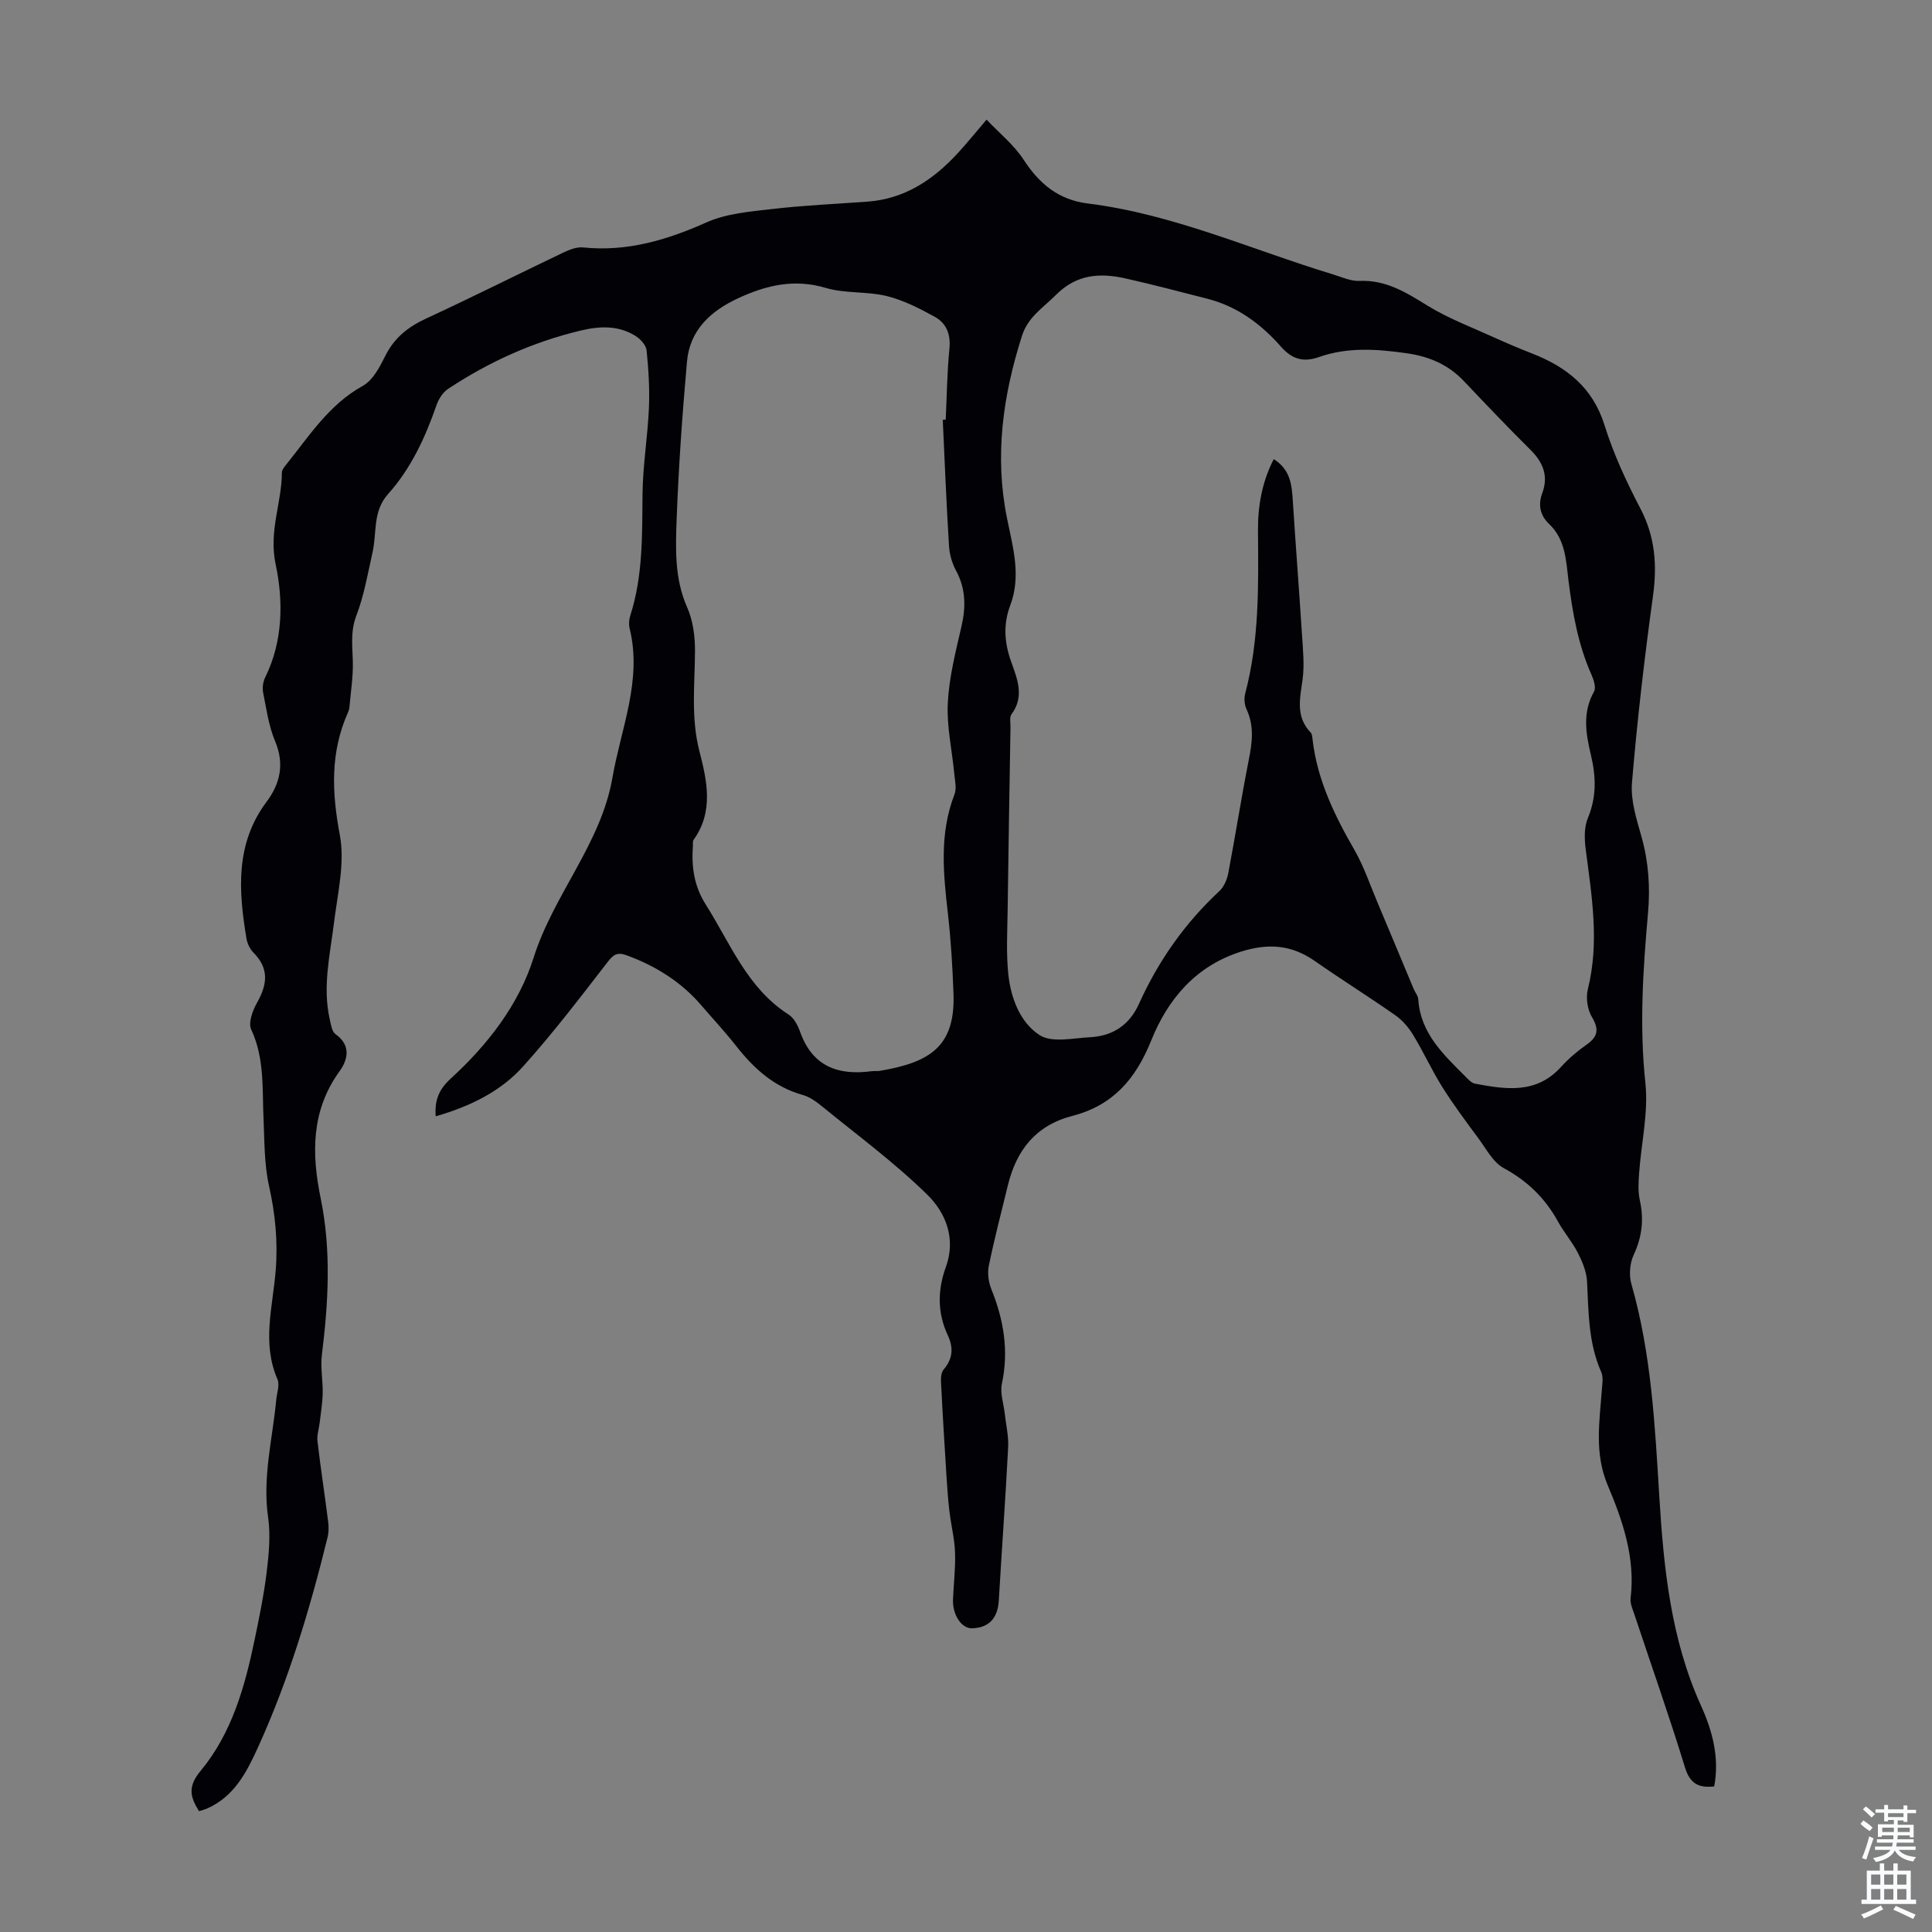 <svg enable-background="new 0 0 400 400" viewBox="0 0 400 400" xmlns="http://www.w3.org/2000/svg"><rect x="0" y="0" width="400" height="400" fill="#808080" stroke="none"/><path d="m90.21 231.12c-.27-3.42.73-5.64 3.15-7.85 7.61-6.95 14.06-15.29 17.11-24.96 4.14-13.12 13.96-23.61 16.33-37.3 1.77-10.22 6.2-20.16 3.56-30.9-.2-.82-.14-1.81.12-2.62 2.66-8.24 2.46-16.73 2.55-25.25.06-5.9 1.06-11.79 1.32-17.7.17-3.99-.07-8.03-.48-12.01-.11-1.07-1.27-2.33-2.28-2.97-3.54-2.22-7.4-2.07-11.33-1.13-9.89 2.35-19.01 6.48-27.46 12.06-1.09.72-1.98 2.1-2.42 3.37-2.33 6.71-5.28 13.12-10.03 18.42-3.23 3.6-2.3 7.99-3.21 12.03-.99 4.43-1.76 8.96-3.37 13.17-1.24 3.25-.8 6.27-.72 9.48.08 3.16-.44 6.33-.71 9.49-.03.33-.12.67-.26.97-3.72 8.27-3.4 16.57-1.73 25.42 1.1 5.81-.46 12.19-1.21 18.26-.82 6.65-2.4 13.24-.86 19.98.24 1.07.44 2.51 1.18 3.03 3.31 2.33 2.52 5.36.84 7.68-5.93 8.19-5.79 17.14-3.9 26.35 2.21 10.79 1.58 21.56.24 32.37-.32 2.61.22 5.31.17 7.96-.04 2.02-.39 4.04-.62 6.05-.15 1.3-.61 2.62-.46 3.88.65 5.55 1.51 11.08 2.21 16.63.14 1.08.13 2.24-.13 3.29-3.66 14.89-8.06 29.54-14.43 43.52-2.34 5.13-4.91 10.11-10.47 12.58-.5.22-1.04.35-1.71.56-1.83-2.95-2.39-5.06.35-8.36 6.41-7.72 9.12-17.3 11.14-26.99.98-4.7 1.95-9.43 2.53-14.19.45-3.73.82-7.6.29-11.28-1.2-8.29.92-16.23 1.68-24.32.14-1.44.76-3.12.25-4.3-3.26-7.48-.95-15.05-.36-22.5.48-6.02-.09-11.71-1.39-17.56-1-4.5-.92-9.25-1.13-13.9-.28-6.22.23-12.47-2.55-18.44-.65-1.39.3-3.94 1.22-5.56 2.11-3.74 2.53-7.05-.74-10.34-.75-.75-1.3-1.92-1.47-2.97-1.63-9.84-2.34-19.55 4.16-28.25 2.84-3.81 3.76-7.85 1.77-12.58-1.32-3.15-1.8-6.67-2.47-10.06-.2-1-.01-2.26.45-3.19 3.71-7.5 3.72-15.93 2.15-23.31-1.49-6.96 1.27-12.73 1.28-19.06 0-.49.42-1.03.76-1.46 4.82-5.96 8.91-12.55 15.99-16.47 2.11-1.16 3.54-3.96 4.71-6.3 1.87-3.71 4.71-5.93 8.41-7.64 9.53-4.41 18.92-9.13 28.4-13.66 1.26-.6 2.78-1.2 4.1-1.06 9.09.93 17.32-1.52 25.55-5.19 4.15-1.85 9.04-2.24 13.65-2.77 6.55-.76 13.15-1.04 19.74-1.53 7.61-.57 13.46-4.47 18.48-9.87 1.9-2.04 3.64-4.22 6.11-7.1 2.68 2.83 5.67 5.23 7.66 8.28 3.25 5 7.23 8.33 13.3 9.08 17.69 2.2 33.9 9.56 50.76 14.68 1.81.55 3.68 1.43 5.48 1.35 5.51-.24 9.7 2.41 14.14 5.15 4.34 2.67 9.22 4.49 13.89 6.62 2.54 1.16 5.12 2.24 7.72 3.26 7.16 2.8 12.57 7.05 15.01 14.9 1.85 5.94 4.53 11.69 7.42 17.22 3.05 5.85 3.47 11.69 2.59 18.1-1.77 12.85-3.27 25.75-4.35 38.67-.3 3.63.94 7.49 1.96 11.11 1.48 5.25 1.84 10.43 1.36 15.88-1.04 11.68-1.8 23.35-.54 35.15.65 6.11-.86 12.44-1.3 18.68-.13 1.87-.25 3.82.15 5.62.88 3.98.45 7.61-1.29 11.33-.8 1.72-.98 4.16-.46 5.99 4.14 14.44 4.88 29.31 5.79 44.15.91 14.78 2.39 29.39 8.62 43.14 2.35 5.18 3.86 10.73 2.74 16.73-3.16.33-4.99-.48-6.05-3.93-3.24-10.57-6.93-21.01-10.42-31.51-.38-1.16-.98-2.42-.84-3.55 1.01-8.34-1.63-16-4.75-23.39-2.79-6.62-1.68-13.15-1.2-19.79.09-1.21.33-2.59-.13-3.62-2.67-6.01-2.62-12.38-2.94-18.75-.1-2-.95-4.06-1.88-5.89-1.16-2.28-2.89-4.26-4.13-6.51-2.65-4.84-6.31-8.4-11.23-11.07-2.23-1.21-3.65-4.02-5.28-6.21-2.56-3.46-5.15-6.93-7.44-10.57-2.18-3.48-3.89-7.26-6.03-10.78-.94-1.55-2.22-3.05-3.69-4.08-5.49-3.85-11.19-7.41-16.69-11.25-4.79-3.35-9.61-3.71-15.22-1.95-9.52 2.98-15.28 10.03-18.63 18.38-3.28 8.16-8.04 13.5-16.36 15.65-7.59 1.97-11.56 7.11-13.33 14.36-1.35 5.54-2.79 11.05-3.94 16.63-.32 1.53-.08 3.39.51 4.86 2.57 6.36 3.65 12.76 2.19 19.6-.41 1.94.37 4.14.6 6.23.25 2.29.81 4.59.7 6.86-.55 10.61-1.32 21.2-1.94 31.81-.21 3.64-2.07 5.66-5.57 5.73-2.16.04-4.04-2.8-3.91-5.97.13-3.24.54-6.49.42-9.72-.1-2.85-.82-5.68-1.16-8.53-.28-2.3-.44-4.62-.59-6.94-.41-6.56-.82-13.12-1.15-19.69-.05-.91.01-2.1.53-2.71 1.93-2.25 2.08-4.52.86-7.13-2.16-4.6-2.11-9.37-.41-14.04 2.18-5.97 0-11.3-3.84-15.06-6.75-6.62-14.45-12.29-21.8-18.29-1.2-.98-2.57-1.96-4.03-2.36-5.9-1.66-10.08-5.48-13.74-10.14-2.28-2.9-4.8-5.61-7.21-8.41-4.19-4.87-9.42-8.13-15.43-10.34-1.98-.73-2.78-.15-4 1.44-5.6 7.24-11.16 14.54-17.26 21.34-4.72 5.37-11.12 8.48-18.29 10.55zm173.51-136.06c3.52 2.22 3.74 5.45 3.95 8.75.6 9.38 1.33 18.75 1.93 28.13.19 2.9.47 5.85.09 8.7-.52 3.9-1.52 7.7 1.66 11.01.33.35.35 1.05.42 1.6.99 8.29 4.53 15.57 8.64 22.7 1.98 3.45 3.26 7.3 4.82 10.99 2.51 5.94 4.98 11.89 7.47 17.84.3.72.9 1.4.94 2.13.45 7 5.17 11.37 9.66 15.88.61.62 1.32 1.42 2.08 1.57 6.35 1.19 12.68 2.2 17.79-3.44 1.57-1.73 3.39-3.29 5.31-4.63 2.38-1.67 2.62-3.19 1.1-5.75-.93-1.56-1.27-3.98-.83-5.75 2.42-9.71.81-19.28-.44-28.9-.28-2.14-.36-4.61.44-6.52 1.84-4.39 1.69-8.67.62-13.11-1.05-4.4-1.77-8.75.65-13.06.46-.81-.03-2.41-.5-3.46-2.77-6.2-3.93-12.77-4.77-19.45-.52-4.17-.6-8.55-4-11.78-1.89-1.8-2.35-3.95-1.44-6.41 1.32-3.57.17-6.38-2.45-8.98-4.69-4.65-9.24-9.43-13.78-14.22-3.22-3.4-7.13-5.08-11.76-5.75-6.17-.89-12.28-1.33-18.23.77-3.36 1.18-5.67.37-7.91-2.18-4.13-4.69-9.04-8.31-15.21-9.89-5.62-1.44-11.24-2.92-16.91-4.2-5.3-1.19-10.16-.9-14.43 3.4-2.64 2.66-5.79 4.53-7.06 8.53-3.93 12.36-5.69 24.79-3.09 37.67 1.21 5.97 3 11.97.67 18.11-1.44 3.81-1.23 7.57.13 11.44 1.26 3.6 2.94 7.32.13 11.1-.44.6-.18 1.74-.2 2.63-.21 12.64-.42 25.29-.59 37.93-.06 4.36-.31 8.75.12 13.06.5 5.01 2.4 10.13 6.5 12.79 2.51 1.63 6.88.63 10.4.44 4.7-.25 8.15-2.44 10.19-6.95 3.99-8.85 9.48-16.66 16.63-23.31.96-.9 1.6-2.42 1.85-3.75 1.48-7.8 2.7-15.65 4.24-23.43.71-3.58 1.15-6.99-.46-10.45-.44-.94-.55-2.25-.29-3.25 2.94-11.07 2.75-22.37 2.65-33.68-.04-5.09.82-10.14 3.27-14.87zm-68.53-8.14c.2-.01.41-.03.61-.04.23-4.92.29-9.85.77-14.75.29-2.95-.66-5.22-3.02-6.53-3.17-1.75-6.51-3.46-9.98-4.31-4.09-1-8.59-.49-12.6-1.68-6.51-1.94-12.3-.57-18.11 2.12-5.72 2.65-10.05 6.59-10.63 13.15-.95 10.78-1.73 21.6-2.13 32.41-.23 6.2-.49 12.47 2.18 18.49 1.21 2.72 1.62 5.99 1.61 9.01-.03 6.91-.87 13.77.9 20.67 1.58 6.15 3.03 12.52-1.19 18.42-.22.31-.12.87-.15 1.32-.3 4.3.24 8.25 2.69 12.11 5.1 8.06 8.57 17.27 17.14 22.75 1.12.71 1.91 2.26 2.38 3.59 2.55 7.16 7.87 9.06 14.81 8.13.55-.07 1.13.02 1.68-.07 10.39-1.75 15.66-5.04 15.26-16.01-.2-5.47-.52-10.96-1.14-16.39-.96-8.38-1.83-16.68 1.35-24.85.48-1.24.08-2.86-.05-4.29-.46-4.89-1.59-9.8-1.34-14.64.28-5.31 1.62-10.6 2.83-15.82.94-4.08.9-7.86-1.15-11.63-.82-1.52-1.33-3.36-1.43-5.09-.54-8.68-.89-17.38-1.29-26.07z" fill="#010106"/><g fill="#fafbfc"><path d="m385.2 377.6.6-.7c.6.4 1.3.9 1.9 1.5l-.6.7c-.8-.5-1.4-1-1.9-1.5zm.3 7.1c.6-1.4 1.1-2.9 1.5-4.5.3.1.6.3.9.4-.5 1.4-1 2.9-1.5 4.4zm.2-10.1.6-.6c.7.5 1.3 1.1 1.9 1.6l-.7.7c-.6-.6-1.2-1.2-1.8-1.7zm8.4-.8h.8v.9h1.8v.7h-1.8v1.8h-.8v-.3h-1.2v.9h3.3v2.6h-.8v-.4h-2.5c0 .3 0 .6-.1.8h3.4v.7h-3.5c0 .3-.1.6-.1.8h4v.7h-3.5c.7.9 1.9 1.3 3.6 1.5-.2.2-.4.5-.6.9-1.9-.3-3.2-1.1-3.8-2.3-.5 1.1-1.8 2-3.9 2.4-.2-.3-.4-.5-.6-.8 1.9-.4 3.1-.9 3.6-1.7h-3.2v-.7h3.5c.1-.2.1-.5.2-.8h-3.3v-.7h3.4c0-.2 0-.5 0-.8h-2.4v.3h-.8v-2.6h3.3v-.9h-1.2v.3h-.8v-1.8h-1.8v-.7h1.8v-.9h.8v.9h3.2zm-4.4 5.5h2.4c0-.3 0-.6 0-.9h-2.4zm1.2-3.1h3.2v-.8h-3.2zm4.4 2.2h-2.4v.9h2.5v-.9z"/><path d="m389.2 385.8h.9v1.5h1.9v-1.5h.9v1.5h2.7v6h1.1v.9h-11.3v-.9h1.1v-6h2.7zm.2 8.7.5.8c-1.2.6-2.5 1.3-4 1.9-.2-.3-.3-.6-.6-.8 1.6-.6 3-1.3 4.1-1.9zm-2-4.3h1.9v-2.1h-1.9zm0 3.1h1.9v-2.2h-1.9zm2.7-3.1h1.9v-2.1h-1.9zm0 3.1h1.9v-2.2h-1.9zm2.4 1.3c1.4.6 2.7 1.2 4.1 1.8l-.5.9c-1.5-.7-2.8-1.4-4.1-1.9zm2.2-6.5h-1.9v2.1h1.9zm-1.9 5.2h1.9v-2.2h-1.9z"/></g></svg>